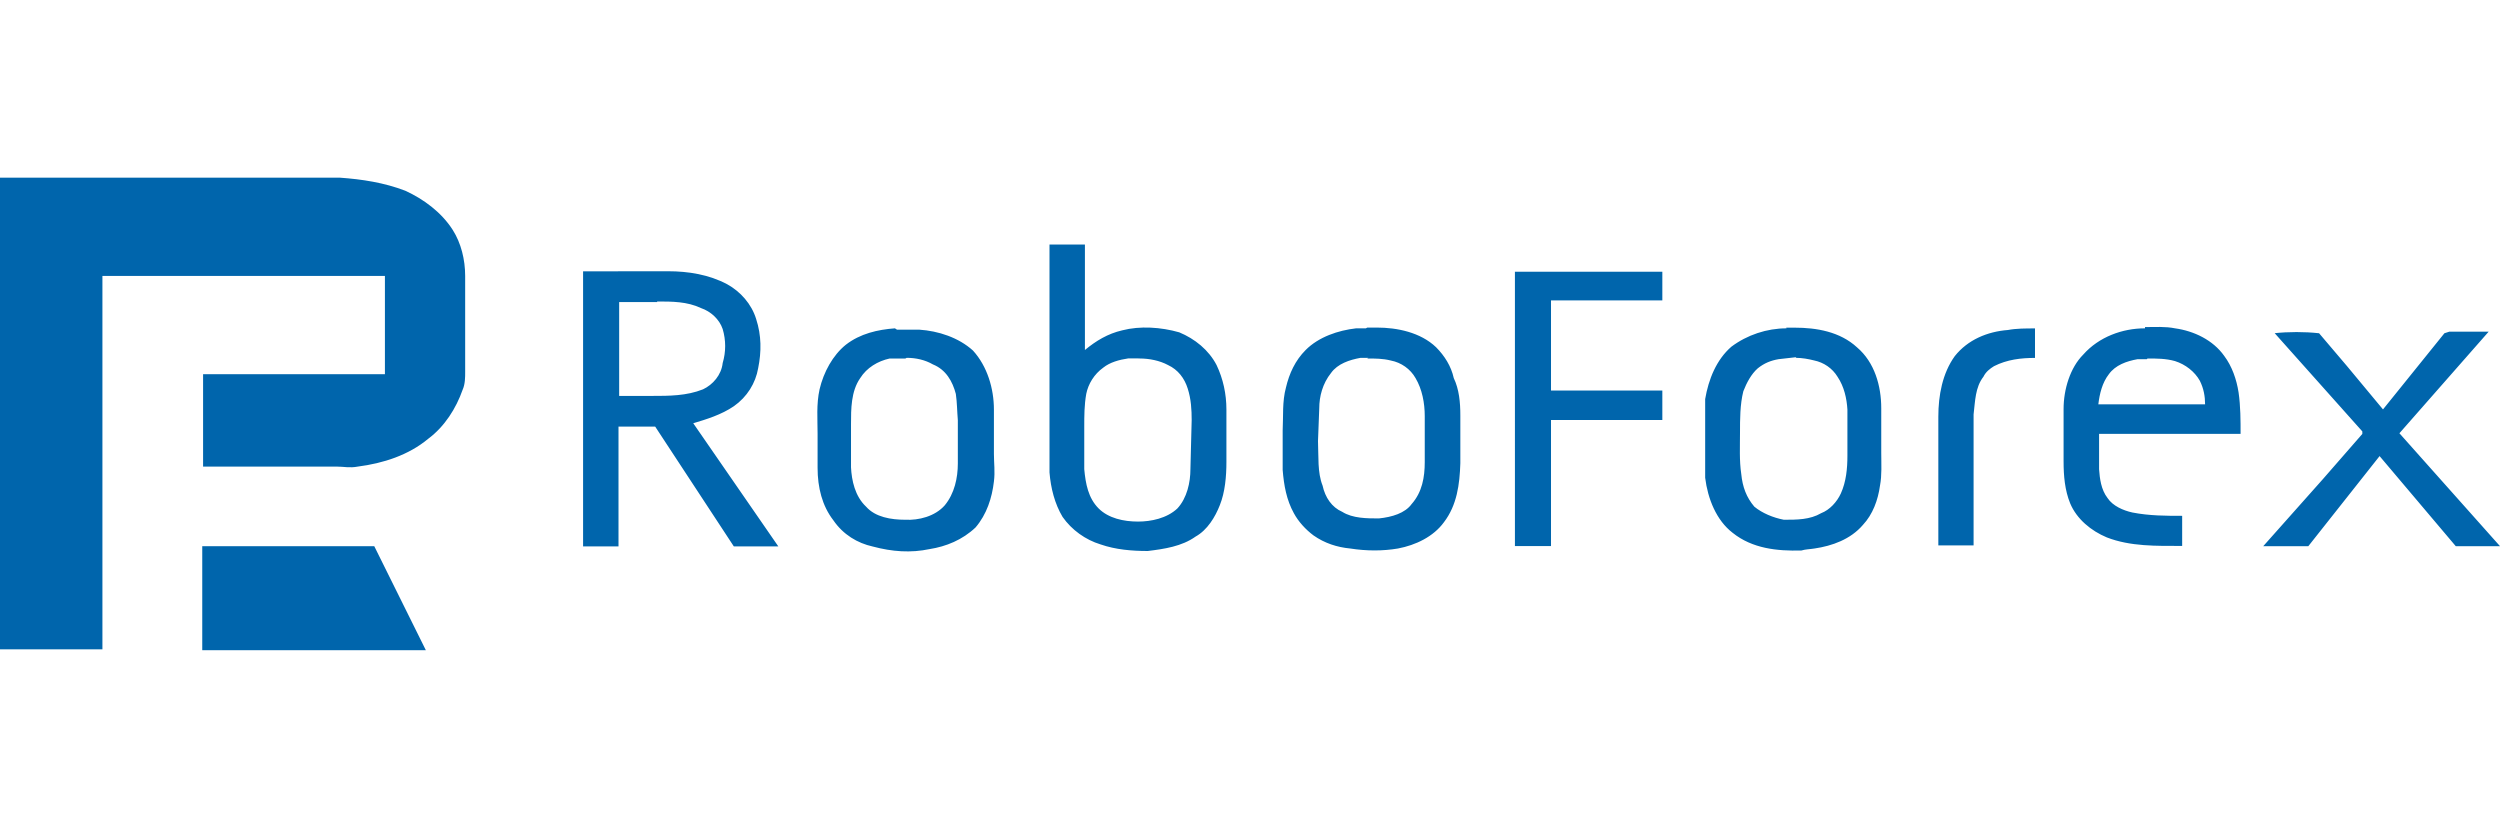<?xml version="1.0" encoding="utf-8"?>
<!-- Generator: Adobe Illustrator 23.1.0, SVG Export Plug-In . SVG Version: 6.00 Build 0)  -->
<svg version="1.1" id="Layer_1" xmlns="http://www.w3.org/2000/svg" xmlns:xlink="http://www.w3.org/1999/xlink" x="0px" y="0px"
	 viewBox="0 0 300 100" style="enable-background:new 0 0 300 100;" xml:space="preserve">
<style type="text/css">
	.st0{fill:#0065AC;}
</style>
<path class="st0" d="M0,21.32h40.78c2.66,0.19,5.31,0.59,7.86,1.57c2.16,0.99,4.33,2.56,5.7,4.72c0.99,1.57,1.48,3.54,1.48,5.51
	V44.6c0,0.69,0,1.48-0.3,2.16c-0.79,2.25-2.16,4.42-4.13,5.89c-2.36,1.97-5.41,2.95-8.45,3.34c-0.99,0.19-1.67,0-2.56,0H24.37V44.9
	h21.82V33.11h-33.9v44.81H0L0,21.32L0,21.32z M125.94,29.17v27.52c0.15,1.89,0.63,3.77,1.57,5.34c1.1,1.57,2.75,2.75,4.56,3.3
	c1.81,0.63,3.77,0.79,5.66,0.79c1.97-0.24,4.09-0.55,5.74-1.73c1.42-0.79,2.36-2.36,2.91-3.77c0.63-1.57,0.79-3.46,0.79-5.19v-6.28
	c0-1.89-0.4-3.7-1.18-5.34c-0.94-1.81-2.6-3.15-4.48-3.93c-2.2-0.63-4.72-0.79-6.84-0.24c-1.73,0.4-3.15,1.26-4.48,2.36V29.34h-4.25
	L125.94,29.17L125.94,29.17z M136.79,43.02c1.1,0,2.36,0.24,3.38,0.79c1.18,0.55,1.97,1.57,2.36,2.83c0.4,1.26,0.47,2.51,0.47,3.77
	l-0.15,5.89c0,1.57-0.4,3.46-1.57,4.72c-1.26,1.18-3.15,1.57-4.72,1.57c-1.73,0-3.54-0.4-4.72-1.57c-1.26-1.26-1.57-2.98-1.73-4.72
	v-5.11c0-1.26,0-2.6,0.24-3.93c0.24-1.18,0.94-2.36,2.05-3.15c0.79-0.63,1.89-0.94,2.98-1.1h1.18L136.79,43.02L136.79,43.02z
	 M69.97,32.56v33.01h4.25V51.19h4.4l9.44,14.38h5.34L83.19,50.79c1.57-0.47,3.38-1.02,4.88-2.05c1.57-1.1,2.6-2.75,2.91-4.56
	c0.4-1.97,0.4-3.93-0.24-5.89c-0.55-1.81-1.89-3.3-3.46-4.17c-2.2-1.18-4.72-1.57-7.08-1.57L69.97,32.56z M78.85,36.18
	c1.81,0,3.61,0,5.27,0.79c1.18,0.4,2.2,1.34,2.6,2.51c0.4,1.34,0.4,2.75,0,4.09c-0.15,1.42-1.18,2.6-2.36,3.15
	c-1.97,0.79-4.09,0.79-6.13,0.79h-3.93V36.25h4.56L78.85,36.18L78.85,36.18z M181.79,32.61h17.69v3.44h-13.36v10.81h13.36v3.54
	h-13.36v15.13h-4.33V32.61L181.79,32.61z M240.95,39.6c0.99-0.19,2.16-0.19,3.25-0.19v3.54c-1.67,0-3.34,0.19-4.92,0.99
	c-0.49,0.3-0.99,0.69-1.27,1.27c-0.99,1.27-0.99,2.95-1.18,4.52v15.72h-4.23V50.01c0-2.56,0.49-5.21,1.97-7.27
	C236.13,40.77,238.49,39.79,240.95,39.6L240.95,39.6z M107.39,39.4c-2.05,0.15-4.17,0.63-5.89,1.97c-1.57,1.26-2.67,3.3-3.15,5.34
	c-0.4,1.81-0.24,3.61-0.24,5.34v4.09c0,2.36,0.55,4.56,1.89,6.29c1.18,1.73,2.91,2.75,4.72,3.15c2.36,0.63,4.56,0.79,6.84,0.31
	c1.97-0.31,3.93-1.1,5.51-2.6c1.34-1.57,1.97-3.54,2.2-5.51c0.15-1.18,0-2.2,0-3.3v-5.33c0-2.51-0.79-5.19-2.51-7.08
	c-1.73-1.57-4.17-2.36-6.45-2.51h-2.67L107.39,39.4L107.39,39.4z M108.8,42.94c1.1,0,2.2,0.24,3.15,0.79
	c1.57,0.63,2.36,2.05,2.75,3.54c0.15,1.02,0.15,2.12,0.24,3.15v5.19c0,1.73-0.4,3.61-1.57,5.03c-1.18,1.34-3.15,1.81-4.72,1.73
	c-1.73,0-3.61-0.31-4.72-1.57c-1.34-1.26-1.73-3.15-1.81-4.72v-5.19c0-1.81,0-3.93,1.1-5.51c0.79-1.26,2.12-2.05,3.54-2.36h1.89
	L108.8,42.94L108.8,42.94z M163.91,39.4h-1.18c-2.12,0.24-4.48,1.02-6.05,2.6c-1.26,1.26-1.97,2.83-2.36,4.48
	c-0.47,1.73-0.31,3.46-0.4,5.19v4.72c0.15,1.89,0.47,3.61,1.34,5.19c0.55,1.02,1.42,1.97,2.36,2.67c1.34,0.94,2.83,1.42,4.4,1.57
	c1.97,0.31,3.93,0.31,5.74,0c2.12-0.4,4.25-1.42,5.51-3.15c1.57-2.05,1.89-4.56,1.97-7.08v-5.74c0-1.57-0.15-3.15-0.79-4.48
	c-0.31-1.42-1.1-2.67-2.12-3.7c-1.89-1.81-4.72-2.36-7.08-2.36h-1.18L163.91,39.4L163.91,39.4z M164.06,43.02
	c0.94,0,1.89,0,2.83,0.24c1.26,0.24,2.36,1.02,2.98,2.12c0.79,1.34,1.1,2.98,1.1,4.56v5.51c0,1.81-0.31,3.61-1.57,5.03
	c-0.79,1.1-2.36,1.57-3.93,1.73c-1.42,0-3.15,0-4.4-0.79c-1.26-0.55-2.05-1.73-2.36-3.15c-0.63-1.57-0.47-3.54-0.55-5.34l0.15-3.93
	c0-1.42,0.4-2.98,1.42-4.25c0.79-1.1,2.2-1.57,3.54-1.81h0.94L164.06,43.02L164.06,43.02z M214.38,39.4c-2.36,0-4.72,0.79-6.61,2.2
	c-1.81,1.57-2.75,3.93-3.15,6.29v9.44c0.31,2.51,1.34,5.11,3.3,6.61c2.36,1.89,5.34,2.2,8.25,2.12c0.47-0.15,1.02-0.15,1.57-0.24
	c2.12-0.31,4.33-1.1,5.81-2.83c1.18-1.26,1.81-2.98,2.05-4.72c0.24-1.26,0.15-2.6,0.15-3.93v-5.35c0-2.67-0.79-5.51-2.91-7.31
	c-2.05-1.89-4.88-2.36-7.47-2.36h-1.02L214.38,39.4L214.38,39.4z M215.48,42.94c0.79,0,1.57,0.15,2.2,0.31
	c1.18,0.24,2.2,0.94,2.83,1.97c0.79,1.18,1.1,2.6,1.18,3.93v5.51c0,1.57-0.15,3.15-0.79,4.56c-0.47,1.02-1.34,1.97-2.36,2.36
	c-1.34,0.79-2.91,0.79-4.48,0.79c-1.26-0.24-2.6-0.79-3.54-1.57c-0.94-1.1-1.42-2.36-1.57-3.93c-0.24-1.57-0.15-3.3-0.15-4.96
	c0-1.57,0-3.38,0.4-4.96c0.4-1.02,0.94-2.05,1.73-2.75c0.79-0.63,1.57-0.94,2.51-1.1l2.12-0.24L215.48,42.94L215.48,42.94z
	 M257.38,39.4c-2.67,0-5.51,1.02-7.39,3.15c-1.57,1.57-2.36,4.17-2.36,6.53v6.29c0,1.73,0.15,3.46,0.79,5.03
	c0.79,1.89,2.51,3.3,4.4,4.09c2.83,1.1,5.97,1.02,9.04,1.02v-3.61c-1.89,0-3.93,0-5.97-0.4c-1.1-0.24-2.36-0.79-2.98-1.73
	c-0.79-1.02-0.94-2.36-1.02-3.46v-4.25h16.98c0-1.57,0-3.3-0.24-4.96c-0.24-1.57-0.79-3.15-1.73-4.4c-1.34-1.89-3.61-2.98-5.89-3.3
	c-1.18-0.24-2.36-0.15-3.61-0.15v0.17L257.38,39.4L257.38,39.4z M257.7,43.02c1.1,0,2.2,0,3.3,0.31c1.26,0.4,2.36,1.26,2.98,2.36
	c0.47,0.94,0.63,1.89,0.63,2.83h-12.81c0.15-1.26,0.47-2.6,1.26-3.61c0.79-1.1,2.12-1.57,3.46-1.81h1.1L257.7,43.02z M272.88,39.99
	c1.77-0.19,3.64-0.19,5.41,0l3.34,3.93l4.33,5.21l7.37-9.14l0.59-0.19h4.72l-10.71,12.19L300,65.54h-5.31l-9.14-10.81L277,65.54
	h-5.41l7.17-8.06l4.72-5.41v-0.3l-10.52-11.79L272.88,39.99L272.88,39.99z M24.27,65.54h20.64l6.19,12.48H24.27V65.54z"/>
</svg>
